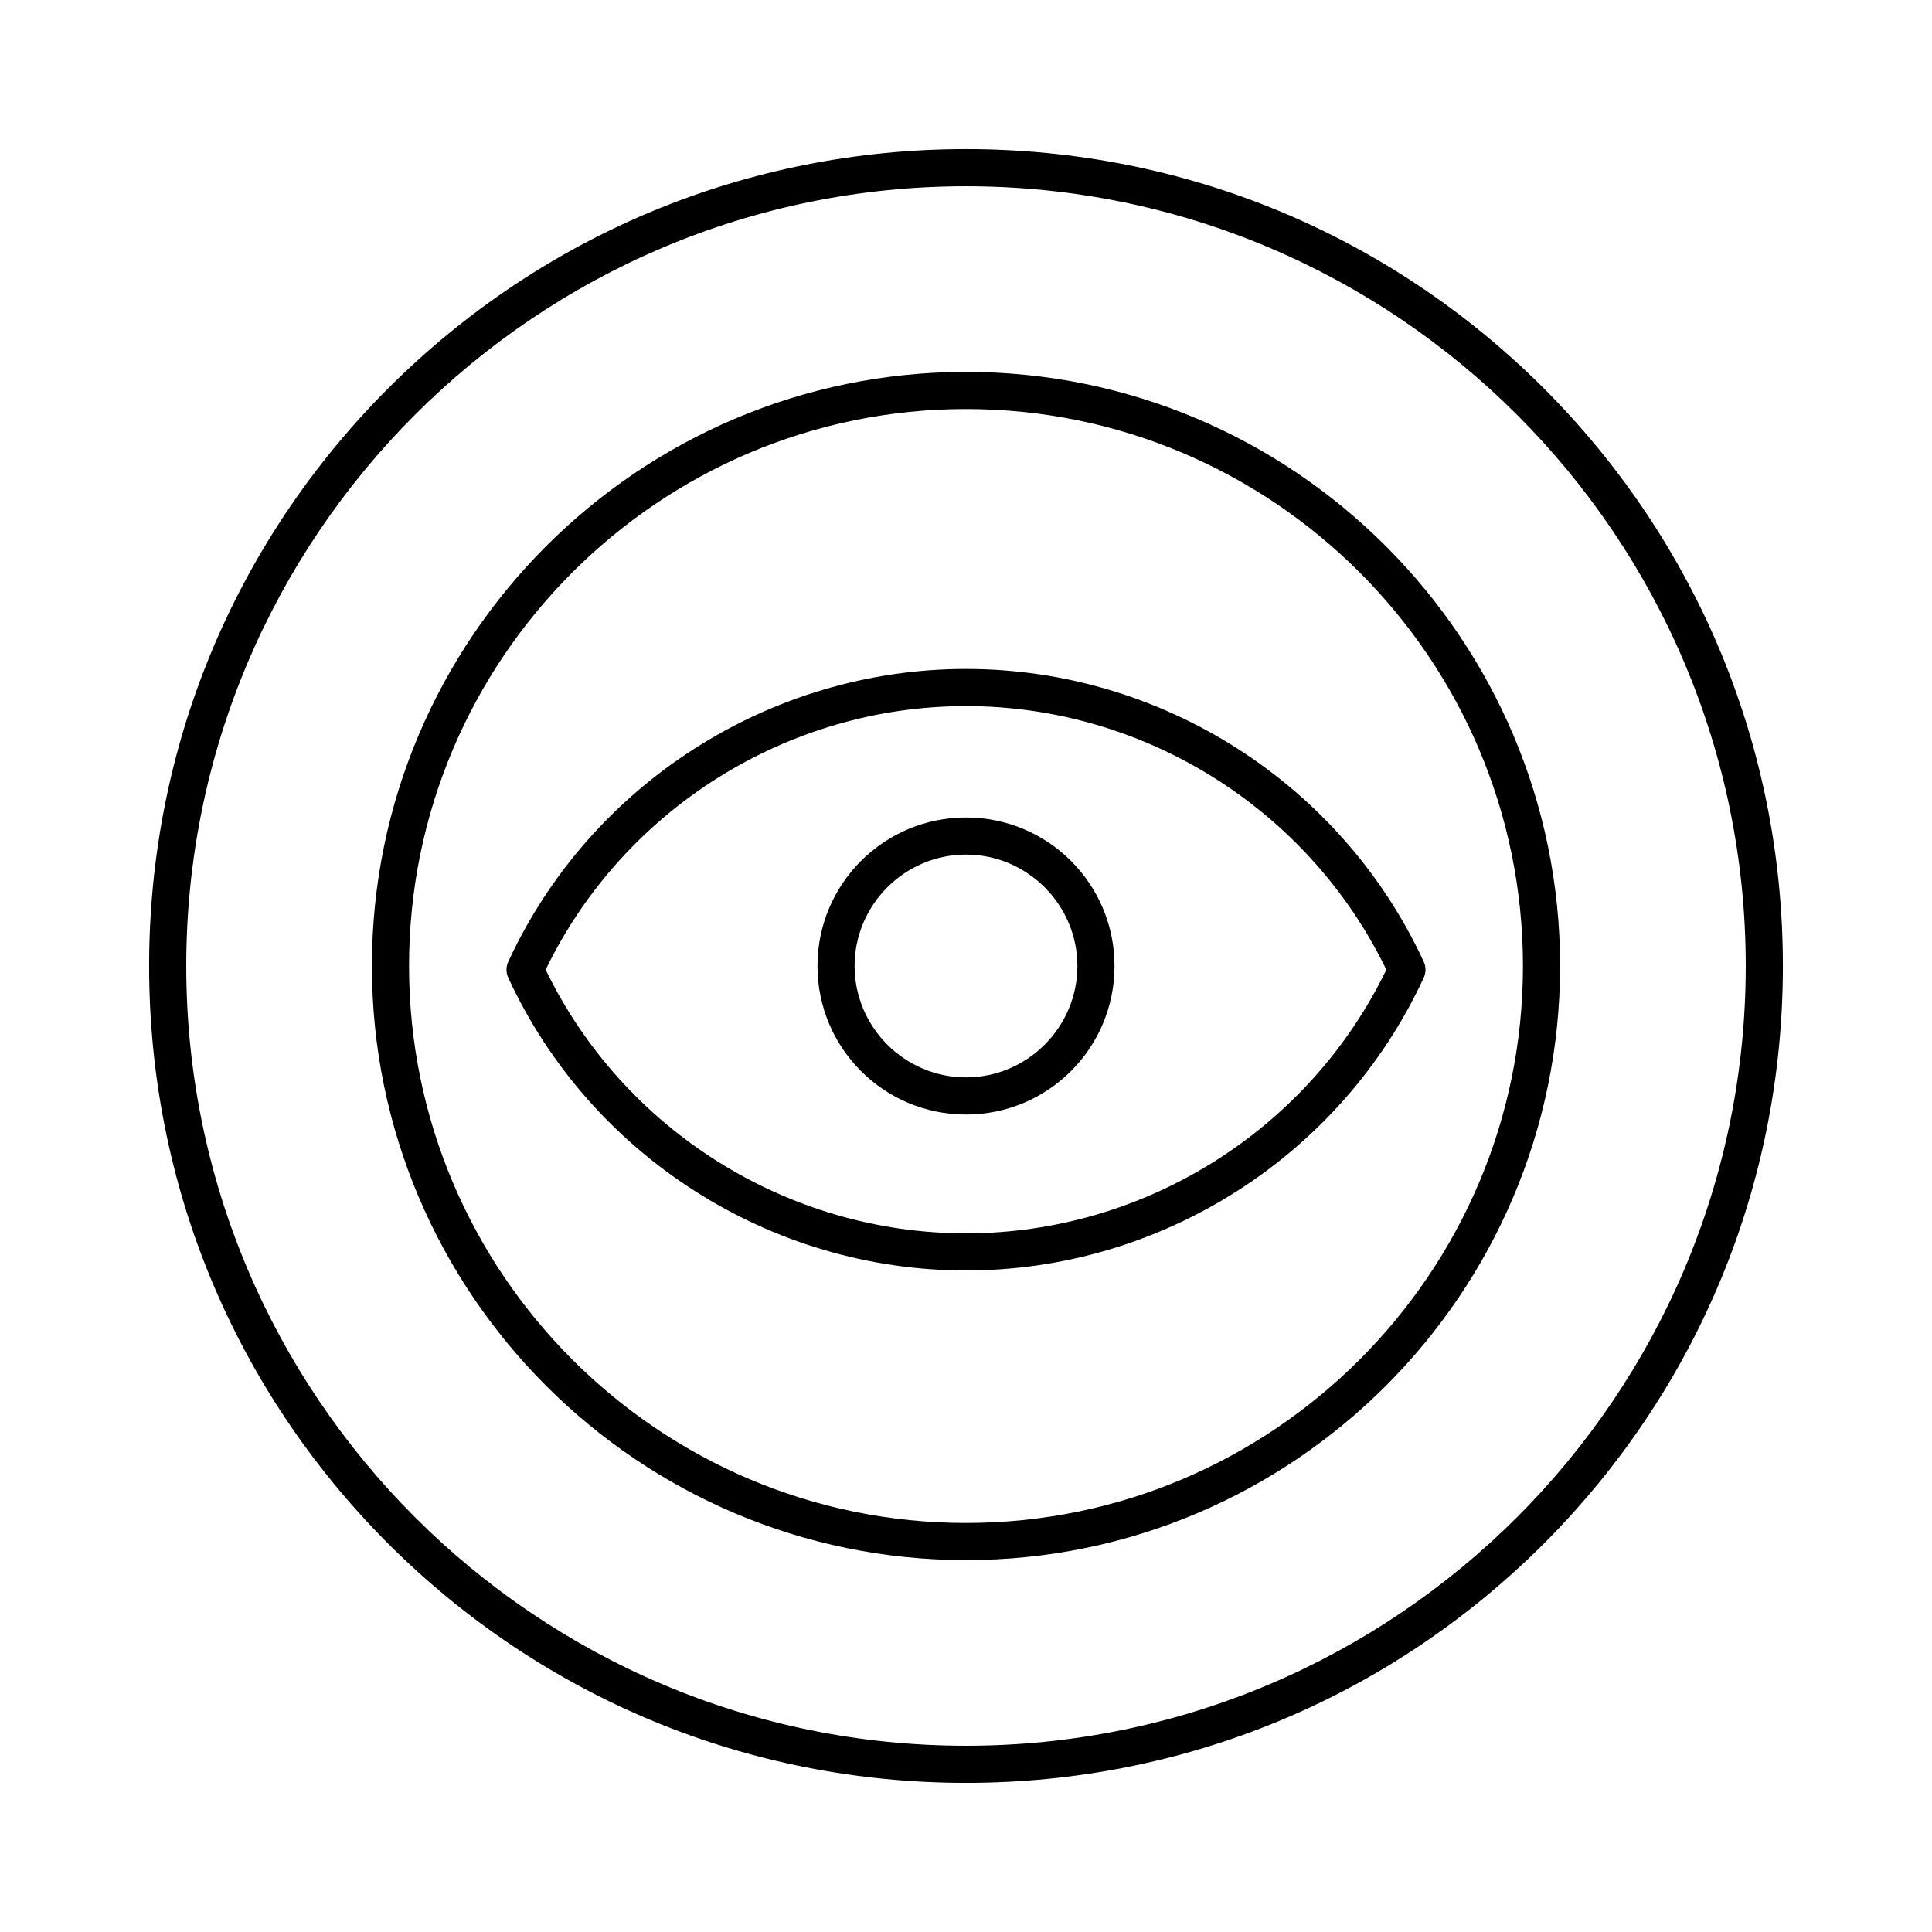 <?xml version="1.0" encoding="UTF-8"?>
<!-- Uploaded to: ICON Repo, www.iconrepo.com, Generator: ICON Repo Mixer Tools -->
<svg fill="#000000" width="800px" height="800px" version="1.1" viewBox="144 144 512 512" xmlns="http://www.w3.org/2000/svg">
 <g>
  <path d="m400 616.48c-57.859 0-112.18-22.535-153.11-63.371-40.84-40.934-63.371-95.25-63.371-153.11s22.535-112.18 63.371-153.11c40.93-40.84 95.25-63.371 153.11-63.371s112.18 22.535 153.11 63.371c40.836 40.93 63.371 95.25 63.371 153.11s-22.535 112.18-63.371 153.11c-40.934 40.836-95.25 63.371-153.11 63.371zm0-423.12c-113.95 0-206.64 92.691-206.64 206.64s92.691 206.64 206.64 206.64 206.64-92.691 206.64-206.64-92.695-206.64-206.64-206.64z"/>
  <path d="m400 557.44c-86.789 0-157.44-70.652-157.44-157.44 0-86.789 70.652-157.44 157.44-157.44s157.44 70.652 157.44 157.44c-0.004 86.793-70.652 157.44-157.44 157.44zm0-305.04c-81.379 0-147.6 66.223-147.6 147.6s66.223 147.6 147.6 147.6 147.6-66.223 147.6-147.6c-0.004-81.379-66.227-147.6-147.6-147.6z"/>
  <path d="m400 480.69c-51.957 0-99.582-30.504-121.33-77.637-0.59-1.277-0.59-2.856 0-4.133 21.746-47.137 69.371-77.641 121.33-77.641s99.582 30.504 121.33 77.637c0.59 1.277 0.59 2.856 0 4.133-21.75 47.137-69.375 77.641-121.33 77.641zm-111.39-79.703c20.566 42.508 64.059 69.863 111.39 69.863s90.824-27.355 111.39-69.863c-20.566-42.508-64.059-69.863-111.39-69.863-47.332-0.004-90.824 27.352-111.39 69.863z"/>
  <path d="m400 439.36c-21.746 0-39.359-17.613-39.359-39.359s17.613-39.359 39.359-39.359 39.359 17.613 39.359 39.359-17.613 39.359-39.359 39.359zm0-68.883c-16.234 0-29.52 13.285-29.52 29.52s13.285 29.52 29.52 29.52 29.52-13.285 29.52-29.52-13.285-29.52-29.52-29.52z"/>
 </g>
</svg>